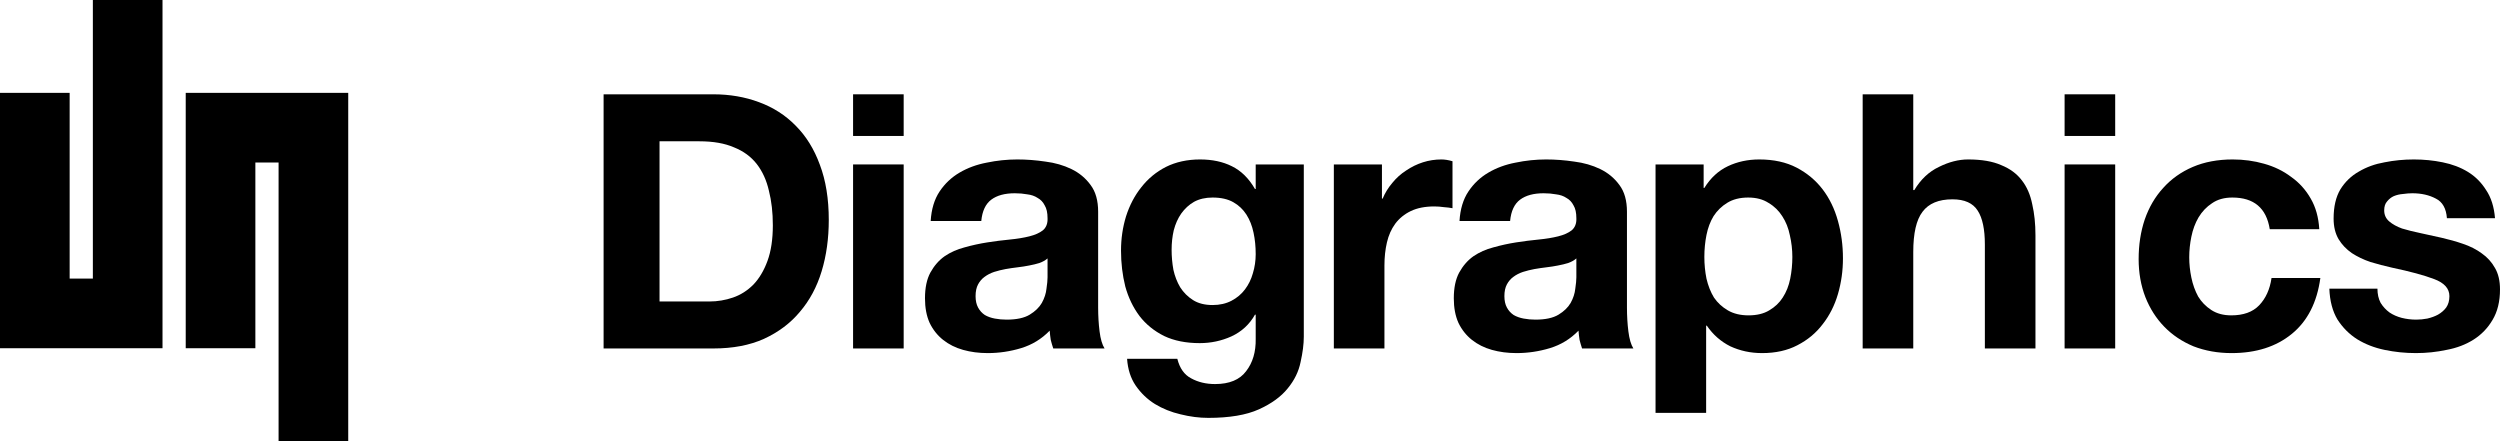 <svg width="1723" height="304" viewBox="0 0 1723 304" fill="none" xmlns="http://www.w3.org/2000/svg">
    <path
        d="M454.552 207.779V97.383H482.055C491.55 97.383 499.489 98.773 505.874 101.553C512.422 104.17 517.661 108.014 521.59 113.084C525.518 118.154 528.301 124.287 529.938 131.483C531.739 138.516 532.64 146.448 532.64 155.279C532.64 164.929 531.412 173.106 528.956 179.812C526.501 186.517 523.227 191.996 519.134 196.249C515.041 200.337 510.376 203.281 505.137 205.08C499.899 206.879 494.496 207.779 488.93 207.779H454.552ZM416 65V240.162H491.632C505.055 240.162 516.678 237.954 526.501 233.538C536.487 228.959 544.754 222.744 551.302 214.893C558.014 207.043 563.007 197.721 566.281 186.926C569.555 176.132 571.192 164.356 571.192 151.6C571.192 137.044 569.146 124.369 565.053 113.574C561.124 102.78 555.558 93.785 548.355 86.589C541.316 79.392 532.885 73.995 523.063 70.397C513.404 66.799 502.927 65 491.632 65H416Z"
        fill="black" />
    <path d="M622.811 93.703V65H587.942V93.703H622.811ZM587.942 113.329V240.162H622.811V113.329H587.942Z"
        fill="black" />
    <path
        d="M641.427 152.336C641.918 144.158 643.964 137.371 647.566 131.974C651.167 126.576 655.751 122.242 661.317 118.971C666.883 115.7 673.104 113.411 679.98 112.102C687.019 110.63 694.058 109.894 701.097 109.894C707.482 109.894 713.948 110.385 720.496 111.366C727.045 112.184 733.02 113.901 738.422 116.518C743.824 119.135 748.244 122.815 751.682 127.558C755.12 132.137 756.839 138.27 756.839 145.957V211.949C756.839 217.674 757.166 223.153 757.821 228.386C758.476 233.62 759.622 237.545 761.259 240.162H725.899C725.244 238.199 724.671 236.237 724.18 234.274C723.852 232.148 723.607 230.022 723.443 227.895C717.877 233.62 711.329 237.627 703.799 239.916C696.268 242.206 688.574 243.351 680.716 243.351C674.659 243.351 669.011 242.615 663.773 241.143C658.534 239.671 653.95 237.381 650.022 234.274C646.093 231.166 642.982 227.241 640.69 222.498C638.562 217.755 637.498 212.113 637.498 205.571C637.498 198.375 638.726 192.487 641.182 187.908C643.801 183.165 647.075 179.403 651.004 176.623C655.096 173.842 659.68 171.798 664.755 170.49C669.994 169.018 675.232 167.873 680.471 167.055C685.709 166.237 690.866 165.583 695.941 165.092C701.016 164.602 705.517 163.866 709.446 162.884C713.375 161.903 716.486 160.513 718.777 158.714C721.069 156.751 722.133 153.971 721.97 150.373C721.97 146.611 721.315 143.667 720.005 141.541C718.859 139.252 717.222 137.534 715.094 136.389C713.13 135.081 710.756 134.263 707.973 133.936C705.354 133.446 702.489 133.2 699.379 133.2C692.503 133.2 687.101 134.672 683.172 137.616C679.243 140.56 676.951 145.466 676.296 152.336H641.427ZM721.97 178.095C720.496 179.403 718.614 180.466 716.322 181.284C714.194 181.938 711.82 182.51 709.201 183.001C706.745 183.492 704.126 183.901 701.343 184.228C698.56 184.555 695.777 184.964 692.994 185.454C690.375 185.945 687.755 186.599 685.136 187.417C682.681 188.235 680.471 189.38 678.506 190.851C676.705 192.16 675.232 193.877 674.086 196.003C672.94 198.129 672.367 200.828 672.367 204.099C672.367 207.206 672.94 209.823 674.086 211.949C675.232 214.076 676.787 215.793 678.752 217.101C680.716 218.246 683.008 219.064 685.627 219.554C688.247 220.045 690.948 220.29 693.731 220.29C700.606 220.29 705.927 219.146 709.692 216.856C713.457 214.566 716.24 211.868 718.041 208.76C719.842 205.489 720.906 202.218 721.233 198.947C721.724 195.676 721.97 193.059 721.97 191.097V178.095Z"
        fill="black" />
    <path
        d="M835.716 210.232C830.314 210.232 825.812 209.087 822.211 206.798C818.609 204.508 815.663 201.564 813.371 197.966C811.242 194.368 809.687 190.361 808.705 185.945C807.887 181.366 807.477 176.786 807.477 172.207C807.477 167.464 807.968 162.966 808.951 158.714C810.097 154.298 811.815 150.455 814.107 147.184C816.563 143.749 819.51 141.051 822.947 139.088C826.549 137.125 830.805 136.144 835.716 136.144C841.446 136.144 846.193 137.207 849.959 139.333C853.724 141.459 856.752 144.322 859.044 147.92C861.336 151.518 862.973 155.688 863.955 160.431C864.938 165.011 865.429 169.917 865.429 175.151C865.429 179.73 864.774 184.146 863.464 188.398C862.318 192.487 860.518 196.167 858.062 199.438C855.606 202.709 852.496 205.326 848.731 207.288C844.966 209.251 840.627 210.232 835.716 210.232ZM898.579 232.066V113.329H865.429V130.256H864.938C860.681 122.897 855.361 117.663 848.976 114.556C842.756 111.448 835.471 109.894 827.122 109.894C818.282 109.894 810.424 111.612 803.548 115.046C796.836 118.481 791.189 123.142 786.605 129.03C782.021 134.754 778.502 141.459 776.046 149.146C773.754 156.67 772.608 164.52 772.608 172.697C772.608 181.366 773.59 189.625 775.555 197.475C777.683 205.162 780.957 211.949 785.377 217.837C789.797 223.561 795.445 228.141 802.321 231.575C809.196 234.846 817.381 236.482 826.876 236.482C834.57 236.482 841.855 234.928 848.731 231.821C855.77 228.55 861.172 223.561 864.938 216.856H865.429V233.538C865.592 242.533 863.382 249.975 858.799 255.862C854.379 261.75 847.258 264.694 837.435 264.694C831.214 264.694 825.73 263.386 820.983 260.769C816.235 258.316 813.043 253.818 811.406 247.276H776.783C777.274 254.472 779.238 260.605 782.676 265.675C786.277 270.909 790.698 275.161 795.936 278.432C801.338 281.703 807.232 284.075 813.616 285.547C820.164 287.182 826.549 288 832.77 288C847.339 288 858.962 286.037 867.639 282.112C876.315 278.187 882.945 273.362 887.529 267.638C892.113 262.077 895.059 256.026 896.369 249.484C897.842 242.942 898.579 237.136 898.579 232.066Z"
        fill="black" />
    <path
        d="M919.286 113.329V240.162H954.155V183.001C954.155 177.277 954.728 171.962 955.874 167.055C957.02 162.149 958.903 157.896 961.522 154.298C964.305 150.536 967.907 147.593 972.327 145.466C976.747 143.34 982.149 142.277 988.533 142.277C990.662 142.277 992.872 142.441 995.163 142.768C997.455 142.931 999.42 143.177 1001.06 143.504V111.121C998.274 110.303 995.736 109.894 993.444 109.894C989.024 109.894 984.768 110.549 980.676 111.857C976.583 113.165 972.736 115.046 969.134 117.499C965.533 119.789 962.341 122.651 959.558 126.086C956.775 129.357 954.565 132.955 952.928 136.88H952.436V113.329H919.286Z"
        fill="black" />
    <path
        d="M1005.89 152.336C1006.38 144.158 1008.42 137.371 1012.03 131.974C1015.63 126.576 1020.21 122.242 1025.78 118.971C1031.34 115.7 1037.56 113.411 1044.44 112.102C1051.48 110.63 1058.52 109.894 1065.56 109.894C1071.94 109.894 1078.41 110.385 1084.96 111.366C1091.5 112.184 1097.48 113.901 1102.88 116.518C1108.28 119.135 1112.7 122.815 1116.14 127.558C1119.58 132.137 1121.3 138.27 1121.3 145.957V211.949C1121.3 217.674 1121.63 223.153 1122.28 228.386C1122.94 233.62 1124.08 237.545 1125.72 240.162H1090.36C1089.7 238.199 1089.13 236.237 1088.64 234.274C1088.31 232.148 1088.07 230.022 1087.9 227.895C1082.34 233.62 1075.79 237.627 1068.26 239.916C1060.73 242.206 1053.03 243.351 1045.18 243.351C1039.12 243.351 1033.47 242.615 1028.23 241.143C1022.99 239.671 1018.41 237.381 1014.48 234.274C1010.55 231.166 1007.44 227.241 1005.15 222.498C1003.02 217.755 1001.96 212.113 1001.96 205.571C1001.96 198.375 1003.19 192.487 1005.64 187.908C1008.26 183.165 1011.54 179.403 1015.46 176.623C1019.56 173.842 1024.14 171.798 1029.22 170.49C1034.45 169.018 1039.69 167.873 1044.93 167.055C1050.17 166.237 1055.33 165.583 1060.4 165.092C1065.48 164.602 1069.98 163.866 1073.91 162.884C1077.84 161.903 1080.95 160.513 1083.24 158.714C1085.53 156.751 1086.59 153.971 1086.43 150.373C1086.43 146.611 1085.78 143.667 1084.47 141.541C1083.32 139.252 1081.68 137.534 1079.55 136.389C1077.59 135.081 1075.22 134.263 1072.43 133.936C1069.81 133.446 1066.95 133.2 1063.84 133.2C1056.96 133.2 1051.56 134.672 1047.63 137.616C1043.7 140.56 1041.41 145.466 1040.76 152.336H1005.89ZM1086.43 178.095C1084.96 179.403 1083.07 180.466 1080.78 181.284C1078.65 181.938 1076.28 182.51 1073.66 183.001C1071.21 183.492 1068.59 183.901 1065.8 184.228C1063.02 184.555 1060.24 184.964 1057.45 185.454C1054.83 185.945 1052.22 186.599 1049.6 187.417C1047.14 188.235 1044.93 189.38 1042.97 190.851C1041.17 192.16 1039.69 193.877 1038.55 196.003C1037.4 198.129 1036.83 200.828 1036.83 204.099C1036.83 207.206 1037.4 209.823 1038.55 211.949C1039.69 214.076 1041.25 215.793 1043.21 217.101C1045.18 218.246 1047.47 219.064 1050.09 219.554C1052.71 220.045 1055.41 220.29 1058.19 220.29C1065.07 220.29 1070.39 219.146 1074.15 216.856C1077.92 214.566 1080.7 211.868 1082.5 208.76C1084.3 205.489 1085.37 202.218 1085.69 198.947C1086.18 195.676 1086.43 193.059 1086.43 191.097V178.095Z"
        fill="black" />
    <path
        d="M1205.09 217.347C1199.52 217.347 1194.77 216.202 1190.85 213.912C1186.92 211.622 1183.72 208.678 1181.27 205.08C1178.98 201.319 1177.26 196.985 1176.11 192.078C1175.13 187.172 1174.64 182.183 1174.64 177.113C1174.64 171.88 1175.13 166.81 1176.11 161.903C1177.09 156.997 1178.73 152.663 1181.02 148.901C1183.48 145.139 1186.59 142.114 1190.35 139.824C1194.28 137.371 1199.11 136.144 1204.84 136.144C1210.41 136.144 1215.07 137.371 1218.84 139.824C1222.77 142.114 1225.96 145.221 1228.42 149.146C1230.87 152.908 1232.59 157.242 1233.57 162.149C1234.72 167.055 1235.29 172.043 1235.29 177.113C1235.29 182.183 1234.8 187.172 1233.82 192.078C1232.84 196.985 1231.12 201.319 1228.66 205.08C1226.37 208.678 1223.26 211.622 1219.33 213.912C1215.56 216.202 1210.82 217.347 1205.09 217.347ZM1141 113.329V284.565H1175.87V224.461H1176.36C1180.61 230.676 1186.02 235.419 1192.56 238.69C1199.28 241.797 1206.56 243.351 1214.42 243.351C1223.75 243.351 1231.85 241.552 1238.73 237.954C1245.77 234.356 1251.58 229.531 1256.16 223.48C1260.91 217.428 1264.43 210.477 1266.72 202.627C1269.01 194.777 1270.16 186.599 1270.16 178.095C1270.16 169.099 1269.01 160.513 1266.72 152.336C1264.43 143.994 1260.91 136.717 1256.16 130.502C1251.42 124.287 1245.44 119.298 1238.24 115.537C1231.03 111.775 1222.44 109.894 1212.45 109.894C1204.6 109.894 1197.39 111.448 1190.85 114.556C1184.3 117.663 1178.9 122.651 1174.64 129.52H1174.15V113.329H1141Z"
        fill="black" />
    <path
        d="M1283.75 65V240.162H1318.62V173.679C1318.62 160.758 1320.74 151.518 1325 145.957C1329.26 140.233 1336.13 137.371 1345.63 137.371C1353.98 137.371 1359.79 139.988 1363.06 145.221C1366.34 150.291 1367.97 158.06 1367.97 168.527V240.162H1402.84V162.149C1402.84 154.298 1402.1 147.184 1400.63 140.805C1399.32 134.263 1396.95 128.784 1393.51 124.369C1390.07 119.789 1385.33 116.273 1379.27 113.82C1373.37 111.203 1365.76 109.894 1356.43 109.894C1349.88 109.894 1343.17 111.612 1336.3 115.046C1329.42 118.317 1323.77 123.633 1319.35 130.992H1318.62V65H1283.75Z"
        fill="black" />
    <path d="M1457.79 93.703V65H1422.92V93.703H1457.79ZM1422.92 113.329V240.162H1457.79V113.329H1422.92Z"
        fill="black" />
    <path
        d="M1564.32 157.978H1598.45C1597.96 149.801 1595.99 142.768 1592.56 136.88C1589.12 130.829 1584.62 125.84 1579.05 121.915C1573.65 117.827 1567.43 114.801 1560.39 112.838C1553.51 110.876 1546.31 109.894 1538.78 109.894C1528.47 109.894 1519.3 111.612 1511.28 115.046C1503.25 118.481 1496.46 123.305 1490.89 129.52C1485.33 135.572 1481.07 142.85 1478.13 151.354C1475.34 159.695 1473.95 168.772 1473.95 178.585C1473.95 188.071 1475.51 196.821 1478.62 204.835C1481.73 212.685 1486.07 219.473 1491.63 225.197C1497.2 230.921 1503.91 235.419 1511.77 238.69C1519.79 241.797 1528.55 243.351 1538.04 243.351C1554.9 243.351 1568.74 238.935 1579.54 230.103C1590.35 221.272 1596.89 208.433 1599.19 191.587H1565.54C1564.4 199.438 1561.53 205.735 1556.95 210.477C1552.53 215.057 1546.15 217.347 1537.8 217.347C1532.39 217.347 1527.81 216.12 1524.05 213.667C1520.28 211.213 1517.25 208.106 1514.96 204.344C1512.83 200.419 1511.28 196.085 1510.29 191.342C1509.31 186.599 1508.82 181.938 1508.82 177.359C1508.82 172.616 1509.31 167.873 1510.29 163.13C1511.28 158.223 1512.91 153.807 1515.2 149.882C1517.66 145.794 1520.77 142.523 1524.54 140.069C1528.3 137.452 1532.97 136.144 1538.53 136.144C1553.43 136.144 1562.02 143.422 1564.32 157.978Z"
        fill="black" />
    <path
        d="M1638.53 198.947H1605.38C1605.71 207.452 1607.59 214.566 1611.03 220.29C1614.63 225.851 1619.13 230.349 1624.53 233.783C1630.1 237.218 1636.4 239.671 1643.44 241.143C1650.48 242.615 1657.68 243.351 1665.05 243.351C1672.25 243.351 1679.29 242.615 1686.17 241.143C1693.21 239.835 1699.43 237.463 1704.83 234.029C1710.23 230.594 1714.57 226.096 1717.84 220.536C1721.28 214.811 1723 207.779 1723 199.438C1723 193.55 1721.85 188.644 1719.56 184.718C1717.27 180.63 1714.24 177.277 1710.48 174.66C1706.71 171.88 1702.37 169.672 1697.46 168.036C1692.71 166.401 1687.8 165.011 1682.73 163.866C1677.82 162.721 1672.99 161.658 1668.24 160.677C1663.49 159.695 1659.24 158.632 1655.47 157.487C1651.87 156.179 1648.92 154.543 1646.63 152.581C1644.34 150.618 1643.19 148.083 1643.19 144.976C1643.19 142.359 1643.85 140.315 1645.16 138.843C1646.47 137.207 1648.02 135.981 1649.82 135.163C1651.79 134.345 1653.92 133.854 1656.21 133.691C1658.5 133.364 1660.63 133.2 1662.59 133.2C1668.81 133.2 1674.22 134.427 1678.8 136.88C1683.38 139.17 1685.92 143.667 1686.41 150.373H1719.56C1718.91 142.523 1716.86 136.062 1713.42 130.992C1710.15 125.759 1705.97 121.588 1700.9 118.481C1695.83 115.373 1690.01 113.165 1683.47 111.857C1677.08 110.549 1670.45 109.894 1663.58 109.894C1656.7 109.894 1649.99 110.549 1643.44 111.857C1636.89 113.002 1631 115.128 1625.76 118.235C1620.52 121.179 1616.26 125.268 1612.99 130.502C1609.88 135.735 1608.32 142.441 1608.32 150.618C1608.32 156.179 1609.47 160.922 1611.76 164.847C1614.05 168.609 1617.08 171.798 1620.85 174.415C1624.61 176.868 1628.87 178.912 1633.62 180.548C1638.53 182.02 1643.52 183.328 1648.6 184.473C1661.04 187.09 1670.7 189.707 1677.57 192.323C1684.61 194.94 1688.13 198.865 1688.13 204.099C1688.13 207.206 1687.39 209.823 1685.92 211.949C1684.45 213.912 1682.56 215.547 1680.27 216.856C1678.14 218.001 1675.69 218.9 1672.91 219.554C1670.29 220.045 1667.75 220.29 1665.29 220.29C1661.86 220.29 1658.5 219.882 1655.23 219.064C1652.12 218.246 1649.33 217.019 1646.88 215.384C1644.42 213.585 1642.38 211.377 1640.74 208.76C1639.27 205.98 1638.53 202.709 1638.53 198.947Z"
        fill="black" />
    <path d="M112 240V0H64V192H48V64H0V240H112Z" fill="black" />
    <path d="M240 64L240 304H192L192 112H176L176 240H128L128 64H240Z" fill="black" />
</svg>